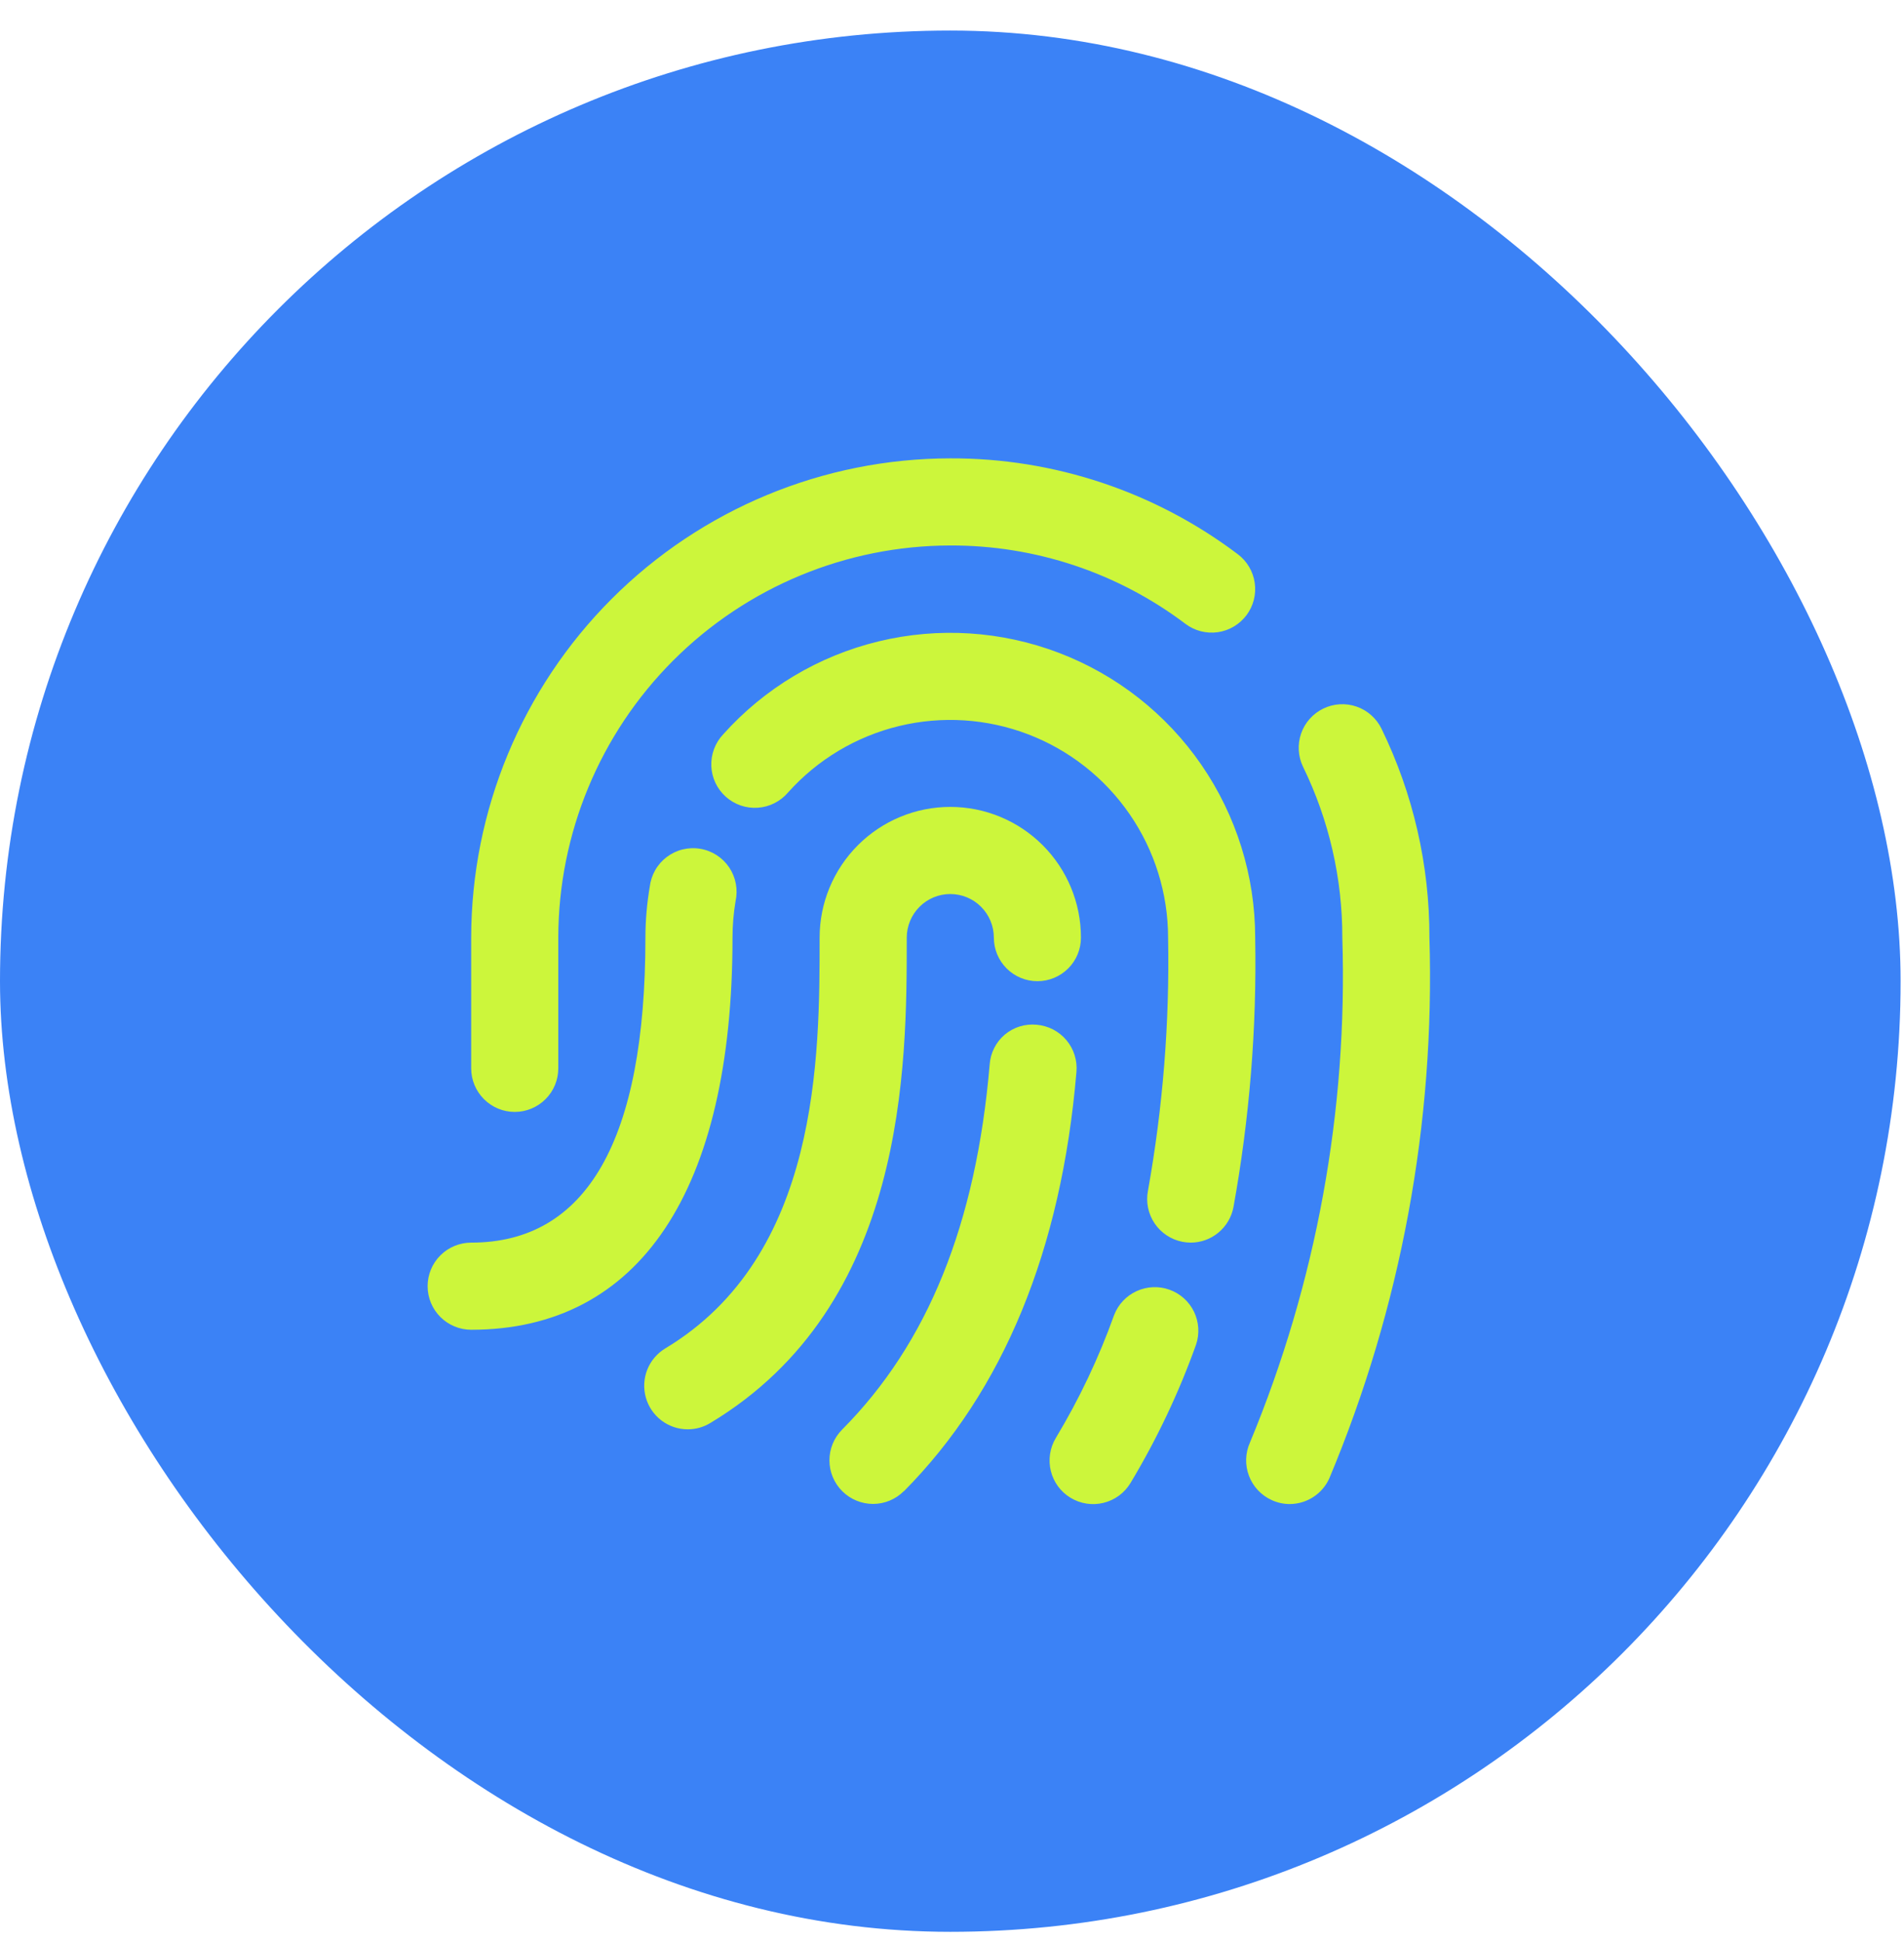 <svg width="51" height="52" viewBox="0 0 51 52" fill="none" xmlns="http://www.w3.org/2000/svg">
<rect y="0.818" width="50.909" height="50.909" rx="25.454" fill="#3B82F6"/>
<g clip-path="url(#clip0_17380_264)">
<path d="M18.422 38.272C18.167 38.272 17.919 38.188 17.716 38.034C17.513 37.879 17.366 37.663 17.298 37.417C17.23 37.171 17.244 36.91 17.338 36.673C17.433 36.436 17.602 36.237 17.821 36.105C21.954 33.623 21.954 28.291 21.954 25.106C21.954 24.178 22.323 23.288 22.98 22.631C23.636 21.975 24.526 21.606 25.454 21.606C26.383 21.606 27.273 21.975 27.929 22.631C28.586 23.288 28.954 24.178 28.954 25.106C28.954 25.416 28.832 25.712 28.613 25.931C28.394 26.15 28.097 26.273 27.788 26.273C27.478 26.273 27.182 26.15 26.963 25.931C26.744 25.712 26.621 25.416 26.621 25.106C26.621 24.797 26.498 24.5 26.279 24.281C26.061 24.062 25.764 23.939 25.454 23.939C25.145 23.939 24.848 24.062 24.63 24.281C24.411 24.5 24.288 24.797 24.288 25.106C24.288 28.544 24.288 34.946 19.021 38.106C18.84 38.215 18.633 38.272 18.422 38.272ZM24.212 39.93C26.874 37.246 28.43 33.473 28.833 28.705C28.847 28.552 28.83 28.398 28.784 28.252C28.738 28.105 28.663 27.969 28.565 27.852C28.466 27.734 28.345 27.637 28.209 27.566C28.072 27.496 27.923 27.453 27.77 27.439C27.617 27.424 27.463 27.439 27.316 27.484C27.168 27.53 27.032 27.604 26.914 27.703C26.797 27.802 26.7 27.924 26.631 28.062C26.561 28.199 26.52 28.349 26.509 28.502C26.146 32.769 24.854 35.969 22.556 38.28C22.338 38.5 22.216 38.797 22.217 39.106C22.218 39.416 22.342 39.712 22.562 39.93C22.781 40.148 23.078 40.27 23.388 40.27C23.698 40.269 23.994 40.145 24.212 39.925V39.93ZM30.279 39.713C30.986 38.537 31.576 37.294 32.038 36.002C32.135 35.713 32.114 35.397 31.982 35.123C31.849 34.849 31.614 34.637 31.327 34.534C31.041 34.431 30.725 34.444 30.448 34.57C30.17 34.697 29.953 34.926 29.843 35.211C29.433 36.356 28.91 37.459 28.282 38.502C28.203 38.633 28.15 38.778 28.127 38.93C28.104 39.081 28.11 39.236 28.147 39.385C28.183 39.534 28.249 39.674 28.339 39.798C28.43 39.921 28.544 40.026 28.675 40.105C28.94 40.266 29.258 40.315 29.558 40.241C29.707 40.205 29.847 40.139 29.971 40.049C30.095 39.958 30.199 39.844 30.279 39.713ZM33.038 32.329C33.47 29.947 33.666 27.527 33.621 25.106C33.62 23.453 33.117 21.84 32.18 20.479C31.242 19.117 29.914 18.073 28.37 17.483C26.826 16.893 25.139 16.785 23.533 17.174C21.926 17.563 20.476 18.43 19.373 19.661C19.265 19.774 19.182 19.908 19.127 20.054C19.072 20.2 19.047 20.356 19.053 20.512C19.059 20.668 19.097 20.821 19.163 20.962C19.23 21.103 19.324 21.229 19.44 21.333C19.557 21.438 19.692 21.517 19.84 21.568C19.988 21.619 20.144 21.639 20.3 21.628C20.455 21.617 20.607 21.576 20.746 21.505C20.886 21.434 21.009 21.337 21.11 21.218C21.898 20.338 22.934 19.719 24.081 19.441C25.229 19.163 26.433 19.24 27.536 19.661C28.639 20.082 29.588 20.828 30.258 21.801C30.928 22.773 31.287 23.925 31.288 25.106C31.331 27.377 31.15 29.647 30.749 31.883C30.69 32.187 30.754 32.501 30.927 32.758C31.1 33.014 31.367 33.191 31.671 33.251C31.745 33.265 31.82 33.273 31.896 33.273C32.166 33.272 32.428 33.178 32.636 33.005C32.844 32.833 32.986 32.594 33.038 32.329ZM19.621 25.106C19.621 24.78 19.648 24.455 19.702 24.134C19.736 23.98 19.739 23.82 19.71 23.664C19.681 23.508 19.621 23.36 19.533 23.228C19.444 23.096 19.33 22.984 19.197 22.898C19.064 22.812 18.915 22.754 18.759 22.728C18.602 22.701 18.442 22.707 18.288 22.744C18.134 22.781 17.99 22.85 17.863 22.945C17.736 23.04 17.63 23.16 17.551 23.298C17.473 23.435 17.423 23.587 17.404 23.745C17.328 24.194 17.288 24.65 17.288 25.106C17.288 30.525 15.717 33.273 12.621 33.273C12.312 33.273 12.015 33.396 11.796 33.614C11.577 33.833 11.454 34.13 11.454 34.439C11.454 34.749 11.577 35.046 11.796 35.264C12.015 35.483 12.312 35.606 12.621 35.606C17.135 35.606 19.621 31.873 19.621 25.106ZM35.605 39.589C37.525 35.009 38.44 30.07 38.288 25.106C38.293 23.168 37.854 21.255 37.005 19.513C36.938 19.375 36.844 19.252 36.729 19.15C36.615 19.048 36.481 18.97 36.336 18.92C36.191 18.87 36.038 18.849 35.885 18.858C35.732 18.867 35.582 18.907 35.444 18.974C35.306 19.041 35.183 19.134 35.081 19.249C34.979 19.363 34.901 19.497 34.851 19.642C34.801 19.787 34.78 19.94 34.789 20.093C34.798 20.246 34.837 20.396 34.904 20.534C35.599 21.958 35.958 23.522 35.955 25.106C36.101 29.736 35.259 34.345 33.482 38.623C33.419 38.763 33.384 38.914 33.379 39.067C33.374 39.22 33.4 39.373 33.454 39.516C33.508 39.66 33.59 39.791 33.695 39.903C33.8 40.015 33.926 40.105 34.066 40.168C34.217 40.237 34.381 40.273 34.547 40.273C34.771 40.272 34.989 40.207 35.176 40.086C35.364 39.965 35.512 39.792 35.605 39.589ZM14.954 28.606V25.106C14.958 22.322 16.065 19.653 18.033 17.685C20.002 15.716 22.671 14.609 25.454 14.606C27.728 14.598 29.941 15.336 31.755 16.706C32.002 16.892 32.313 16.971 32.62 16.928C32.926 16.884 33.202 16.72 33.388 16.473C33.574 16.225 33.653 15.914 33.609 15.608C33.566 15.302 33.402 15.025 33.154 14.839C30.937 13.166 28.233 12.264 25.454 12.273C22.052 12.277 18.79 13.63 16.384 16.036C13.979 18.442 12.625 21.704 12.621 25.106V28.606C12.621 28.916 12.744 29.212 12.963 29.431C13.182 29.65 13.478 29.773 13.788 29.773C14.097 29.773 14.394 29.65 14.613 29.431C14.832 29.212 14.954 28.916 14.954 28.606Z" fill="#CCF63B"/>
</g>
<defs>
<clipPath id="clip0_17380_264">
<rect width="28" height="28" fill="white" transform="translate(11.454 12.273)"/>
</clipPath>
</defs>
</svg>
